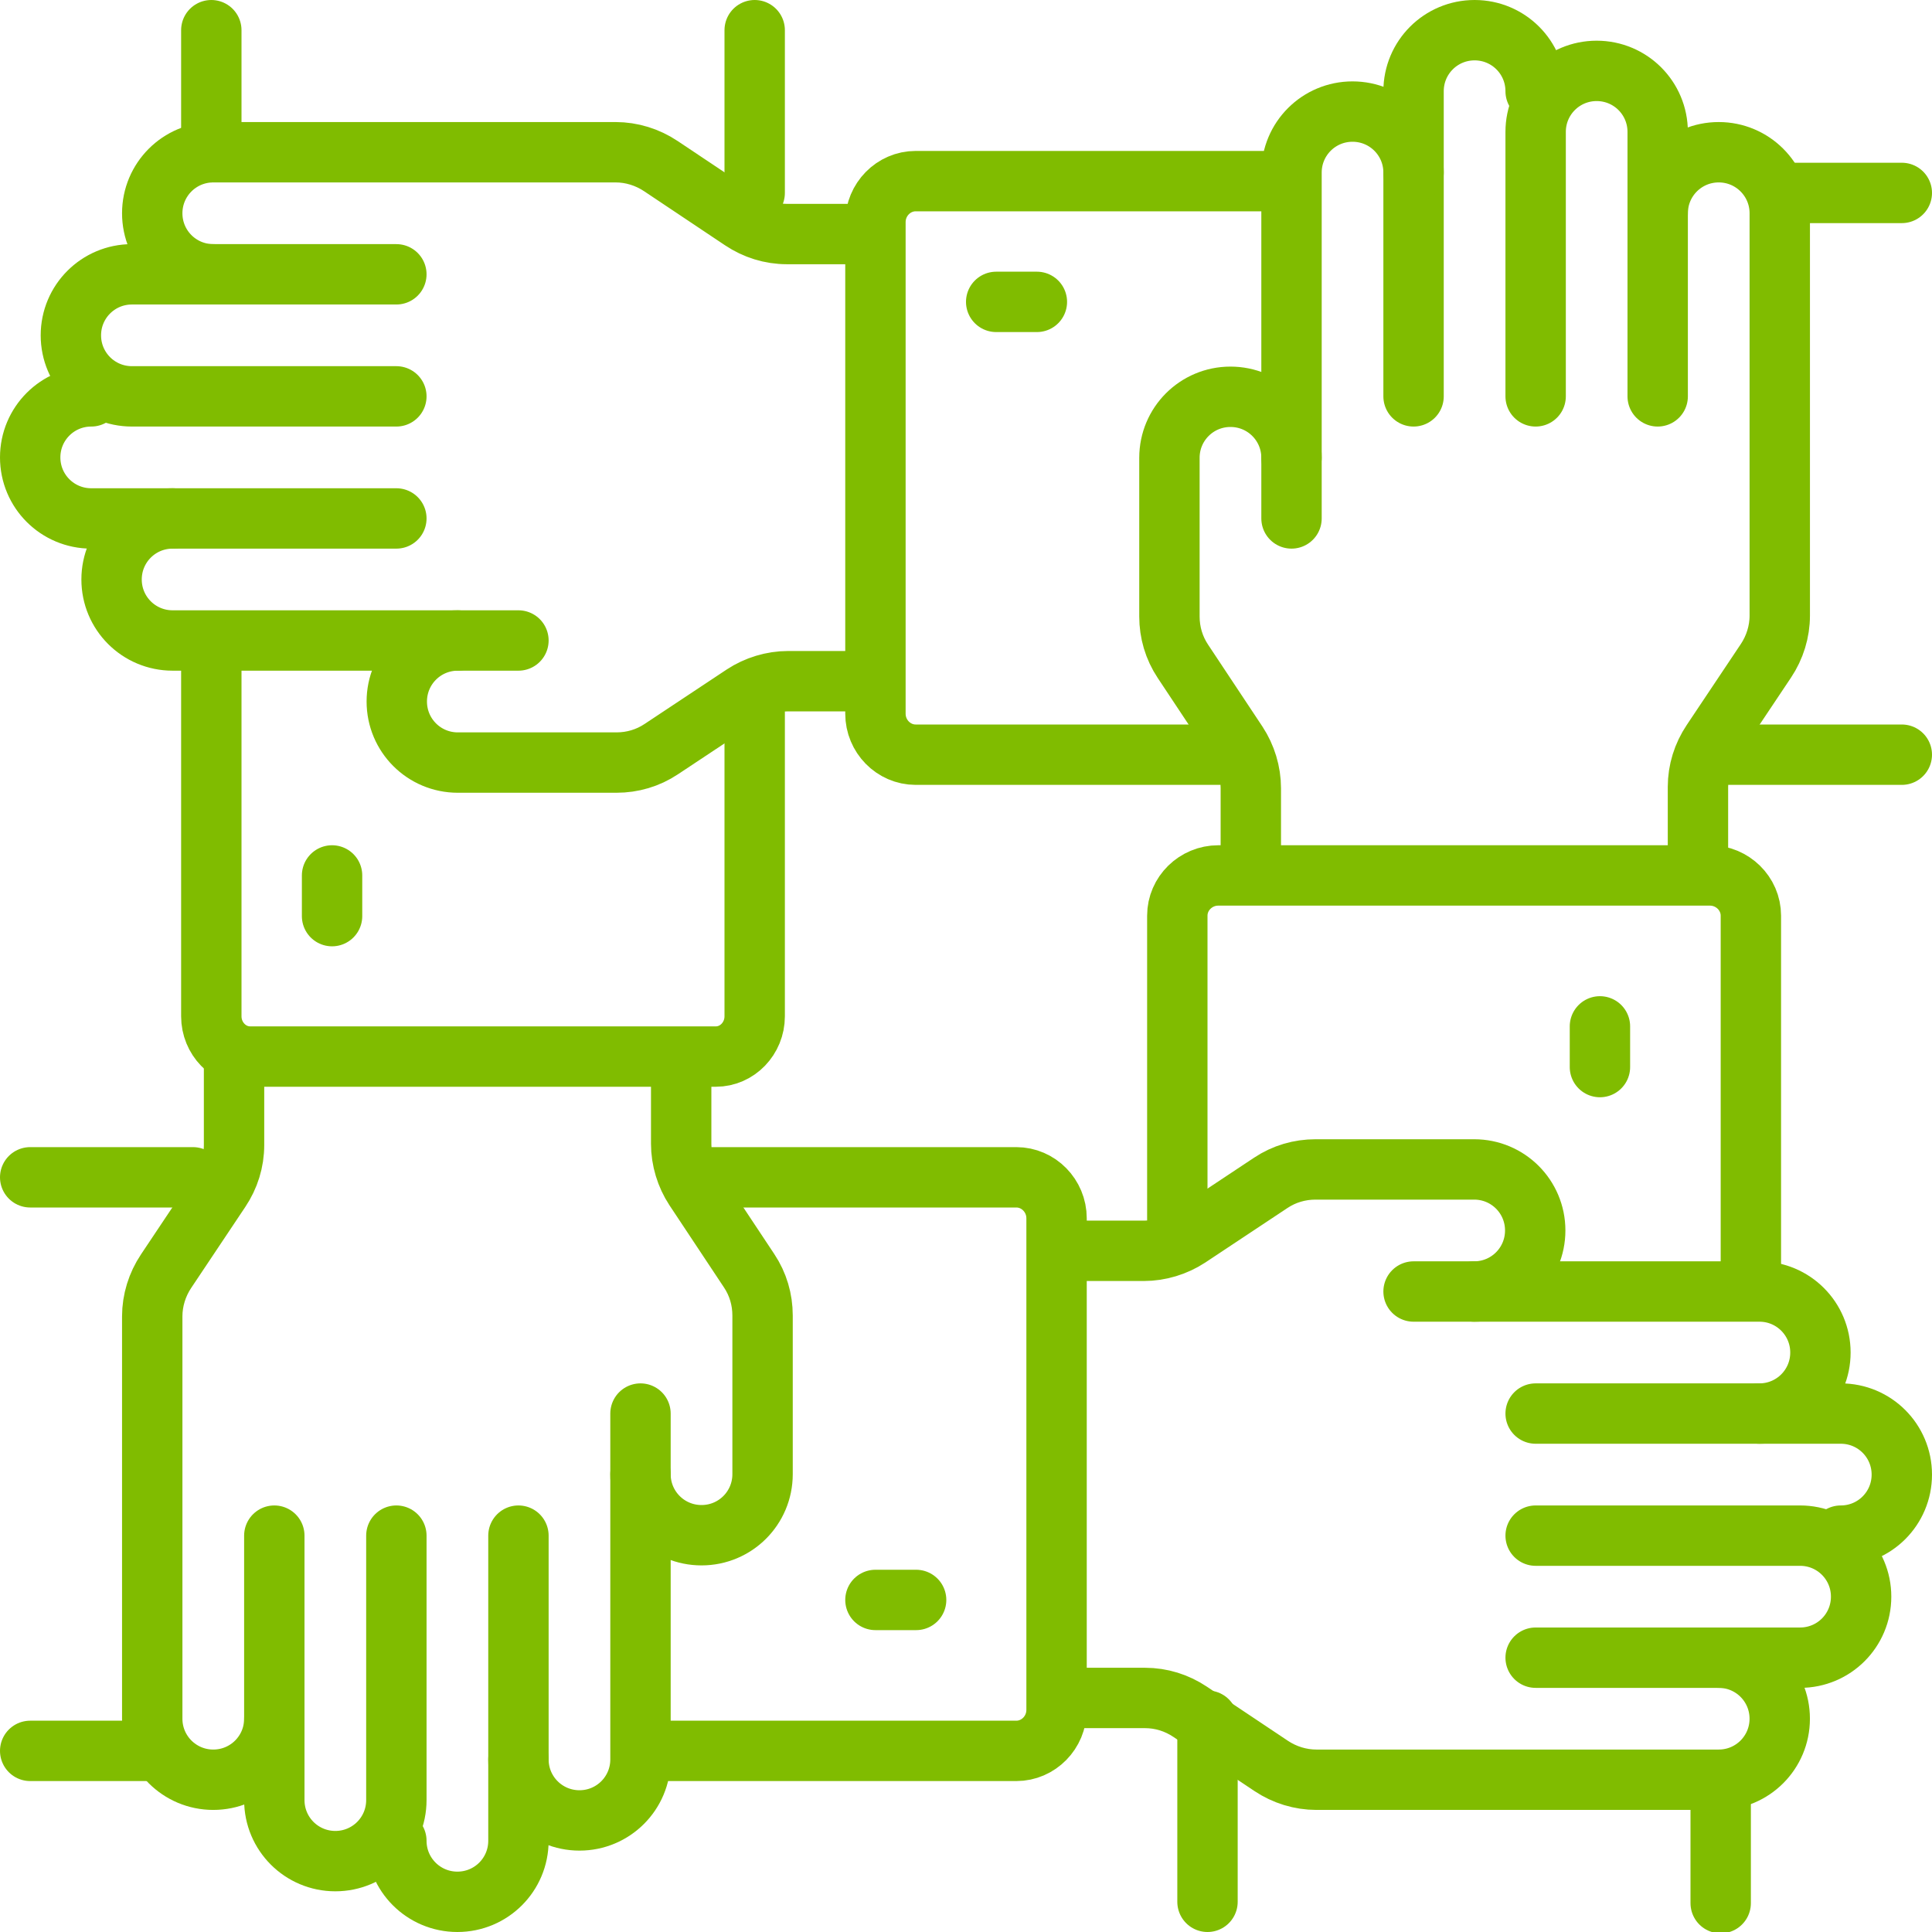 <svg width="64" height="64" viewBox="0 0 64 64" fill="none" xmlns="http://www.w3.org/2000/svg">
<g clip-path="url(#clip0_78_2983)">
<path d="M7.065 9.087C5.947 9.087 5.043 8.184 5.043 7.065C5.043 5.947 5.947 5.043 7.065 5.043H20.395C20.921 5.043 21.447 5.205 21.891 5.502L24.573 7.294C25.018 7.591 25.53 7.753 26.07 7.753H28.617" stroke="#80BC00" stroke-width="2" stroke-linecap="round" stroke-linejoin="round"/>
<path d="M13.13 13.13H4.37C3.251 13.13 2.348 12.227 2.348 11.109C2.348 9.99 3.251 9.087 4.37 9.087H13.13" stroke="#80BC00" stroke-width="2" stroke-linecap="round" stroke-linejoin="round"/>
<path d="M13.13 17.174H3.022C1.903 17.174 1 16.271 1 15.152C1 14.034 1.903 13.13 3.022 13.13" stroke="#80BC00" stroke-width="2" stroke-linecap="round" stroke-linejoin="round"/>
<path d="M17.174 21.217H5.718C4.599 21.217 3.696 20.314 3.696 19.196C3.696 18.077 4.599 17.174 5.718 17.174" stroke="#80BC00" stroke-width="2" stroke-linecap="round" stroke-linejoin="round"/>
<path d="M28.631 22.565H26.11C25.584 22.565 25.059 22.727 24.628 23.01L21.905 24.816C21.46 25.113 20.948 25.261 20.422 25.261H15.166C14.047 25.261 13.144 24.358 13.144 23.239C13.144 22.12 14.047 21.217 15.166 21.217" stroke="#80BC00" stroke-width="2" stroke-linecap="round" stroke-linejoin="round"/>
<path d="M58.957 6.391H63" stroke="#80BC00" stroke-width="2" stroke-linecap="round" stroke-linejoin="round"/>
<path d="M63 25L57 25" stroke="#80BC00" stroke-width="2" stroke-linecap="round" stroke-linejoin="round"/>
<path d="M56.935 54.913C58.053 54.913 58.956 55.816 58.956 56.935C58.956 58.053 58.053 58.956 56.935 58.956H43.605C43.079 58.956 42.553 58.795 42.109 58.498L39.426 56.706C38.982 56.409 38.47 56.247 37.93 56.247H35.383" stroke="#80BC00" stroke-width="2" stroke-linecap="round" stroke-linejoin="round"/>
<path d="M50.87 50.87H59.63C60.749 50.87 61.652 51.773 61.652 52.891C61.652 54.01 60.749 54.913 59.63 54.913H50.87" stroke="#80BC00" stroke-width="2" stroke-linecap="round" stroke-linejoin="round"/>
<path d="M50.87 46.826H60.978C62.097 46.826 63 47.729 63 48.848C63 49.967 62.097 50.87 60.978 50.87" stroke="#80BC00" stroke-width="2" stroke-linecap="round" stroke-linejoin="round"/>
<path d="M46.826 42.783H58.283C59.401 42.783 60.304 43.686 60.304 44.804C60.304 45.923 59.401 46.826 58.283 46.826" stroke="#80BC00" stroke-width="2" stroke-linecap="round" stroke-linejoin="round"/>
<path d="M35.37 41.435H37.89C38.416 41.435 38.941 41.273 39.373 40.99L42.095 39.184C42.54 38.887 43.052 38.739 43.578 38.739H48.834C49.953 38.739 50.856 39.642 50.856 40.761C50.856 41.88 49.953 42.783 48.834 42.783" stroke="#80BC00" stroke-width="2" stroke-linecap="round" stroke-linejoin="round"/>
<path d="M5.043 58H1" stroke="#80BC00" stroke-width="2" stroke-linecap="round" stroke-linejoin="round"/>
<path d="M1 39H6.391" stroke="#80BC00" stroke-width="2" stroke-linecap="round" stroke-linejoin="round"/>
<path d="M9.087 56.935C9.087 58.053 8.184 58.956 7.065 58.956C5.947 58.956 5.043 58.053 5.043 56.935V43.605C5.043 43.079 5.205 42.553 5.502 42.109L7.294 39.426C7.591 38.982 7.753 38.47 7.753 37.93V35.383" stroke="#80BC00" stroke-width="2" stroke-linecap="round" stroke-linejoin="round"/>
<path d="M13.13 50.87V59.63C13.13 60.749 12.227 61.652 11.109 61.652C9.99 61.652 9.087 60.749 9.087 59.63V50.87" stroke="#80BC00" stroke-width="2" stroke-linecap="round" stroke-linejoin="round"/>
<path d="M17.174 50.87V60.978C17.174 62.097 16.271 63 15.152 63C14.033 63 13.13 62.097 13.13 60.978" stroke="#80BC00" stroke-width="2" stroke-linecap="round" stroke-linejoin="round"/>
<path d="M21.217 46.826V58.283C21.217 59.401 20.314 60.304 19.196 60.304C18.077 60.304 17.174 59.401 17.174 58.283" stroke="#80BC00" stroke-width="2" stroke-linecap="round" stroke-linejoin="round"/>
<path d="M22.565 35.37V37.89C22.565 38.416 22.727 38.941 23.01 39.373L24.816 42.095C25.113 42.54 25.261 43.052 25.261 43.578V48.834C25.261 49.953 24.358 50.856 23.239 50.856C22.12 50.856 21.217 49.953 21.217 48.834" stroke="#80BC00" stroke-width="2" stroke-linecap="round" stroke-linejoin="round"/>
<path d="M7 5.043V1" stroke="#80BC00" stroke-width="2" stroke-linecap="round" stroke-linejoin="round"/>
<path d="M25 1V6.391" stroke="#80BC00" stroke-width="2" stroke-linecap="round" stroke-linejoin="round"/>
<path d="M54.913 7.065C54.913 5.947 55.816 5.043 56.935 5.043C58.053 5.043 58.957 5.947 58.957 7.065V20.395C58.957 20.921 58.795 21.447 58.498 21.891L56.706 24.573C56.409 25.018 56.247 25.53 56.247 26.07V28.617" stroke="#80BC00" stroke-width="2" stroke-linecap="round" stroke-linejoin="round"/>
<path d="M50.87 13.13V4.37C50.87 3.251 51.773 2.348 52.891 2.348C54.01 2.348 54.913 3.251 54.913 4.37V13.13" stroke="#80BC00" stroke-width="2" stroke-linecap="round" stroke-linejoin="round"/>
<path d="M46.826 13.13V3.022C46.826 1.903 47.729 1 48.848 1C49.967 1 50.87 1.903 50.87 3.022" stroke="#80BC00" stroke-width="2" stroke-linecap="round" stroke-linejoin="round"/>
<path d="M42.783 17.174V5.717C42.783 4.599 43.686 3.696 44.804 3.696C45.923 3.696 46.826 4.599 46.826 5.717" stroke="#80BC00" stroke-width="2" stroke-linecap="round" stroke-linejoin="round"/>
<path d="M41.435 28.5V26.11C41.435 25.584 41.273 25.059 40.99 24.627L39.184 21.905C38.888 21.46 38.739 20.948 38.739 20.422V15.166C38.739 14.047 39.642 13.144 40.761 13.144C41.88 13.144 42.783 14.047 42.783 15.166" stroke="#80BC00" stroke-width="2" stroke-linecap="round" stroke-linejoin="round"/>
<path d="M57 59V63.044" stroke="#80BC00" stroke-width="2" stroke-linecap="round" stroke-linejoin="round"/>
<path d="M40 63V57" stroke="#80BC00" stroke-width="2" stroke-linecap="round" stroke-linejoin="round"/>
<path d="M41 25H30.333C29.6 25 29 24.389 29 23.643V7.357C29 6.611 29.6 6 30.333 6H42" stroke="#80BC00" stroke-width="2" stroke-linecap="round" stroke-linejoin="round"/>
<path d="M23 39H33.667C34.4 39 35 39.611 35 40.357V56.643C35 57.389 34.4 58 33.667 58H21.5" stroke="#80BC00" stroke-width="2" stroke-linecap="round" stroke-linejoin="round"/>
<path d="M25 23V33.667C25 34.4 24.421 35 23.714 35H8.286C7.579 35 7 34.4 7 33.667V21.5" stroke="#80BC00" stroke-width="2" stroke-linecap="round" stroke-linejoin="round"/>
<path d="M39 41V30.333C39 29.6 39.611 29 40.357 29H56.643C57.389 29 58 29.6 58 30.333V42" stroke="#80BC00" stroke-width="2" stroke-linecap="round" stroke-linejoin="round"/>
<path d="M33 10H34.348" stroke="#80BC00" stroke-width="2" stroke-linecap="round" stroke-linejoin="round"/>
<path d="M29 53H30.348" stroke="#80BC00" stroke-width="2" stroke-linecap="round" stroke-linejoin="round"/>
<path d="M53 34V35.348" stroke="#80BC00" stroke-width="2" stroke-linecap="round" stroke-linejoin="round"/>
<path d="M11 29V30.348" stroke="#80BC00" stroke-width="2" stroke-linecap="round" stroke-linejoin="round"/>
</g>
<defs>
<clipPath id="clip0_78_2983">
<rect width="64" height="64" fill="white"/>
</clipPath>
</defs>
</svg>
